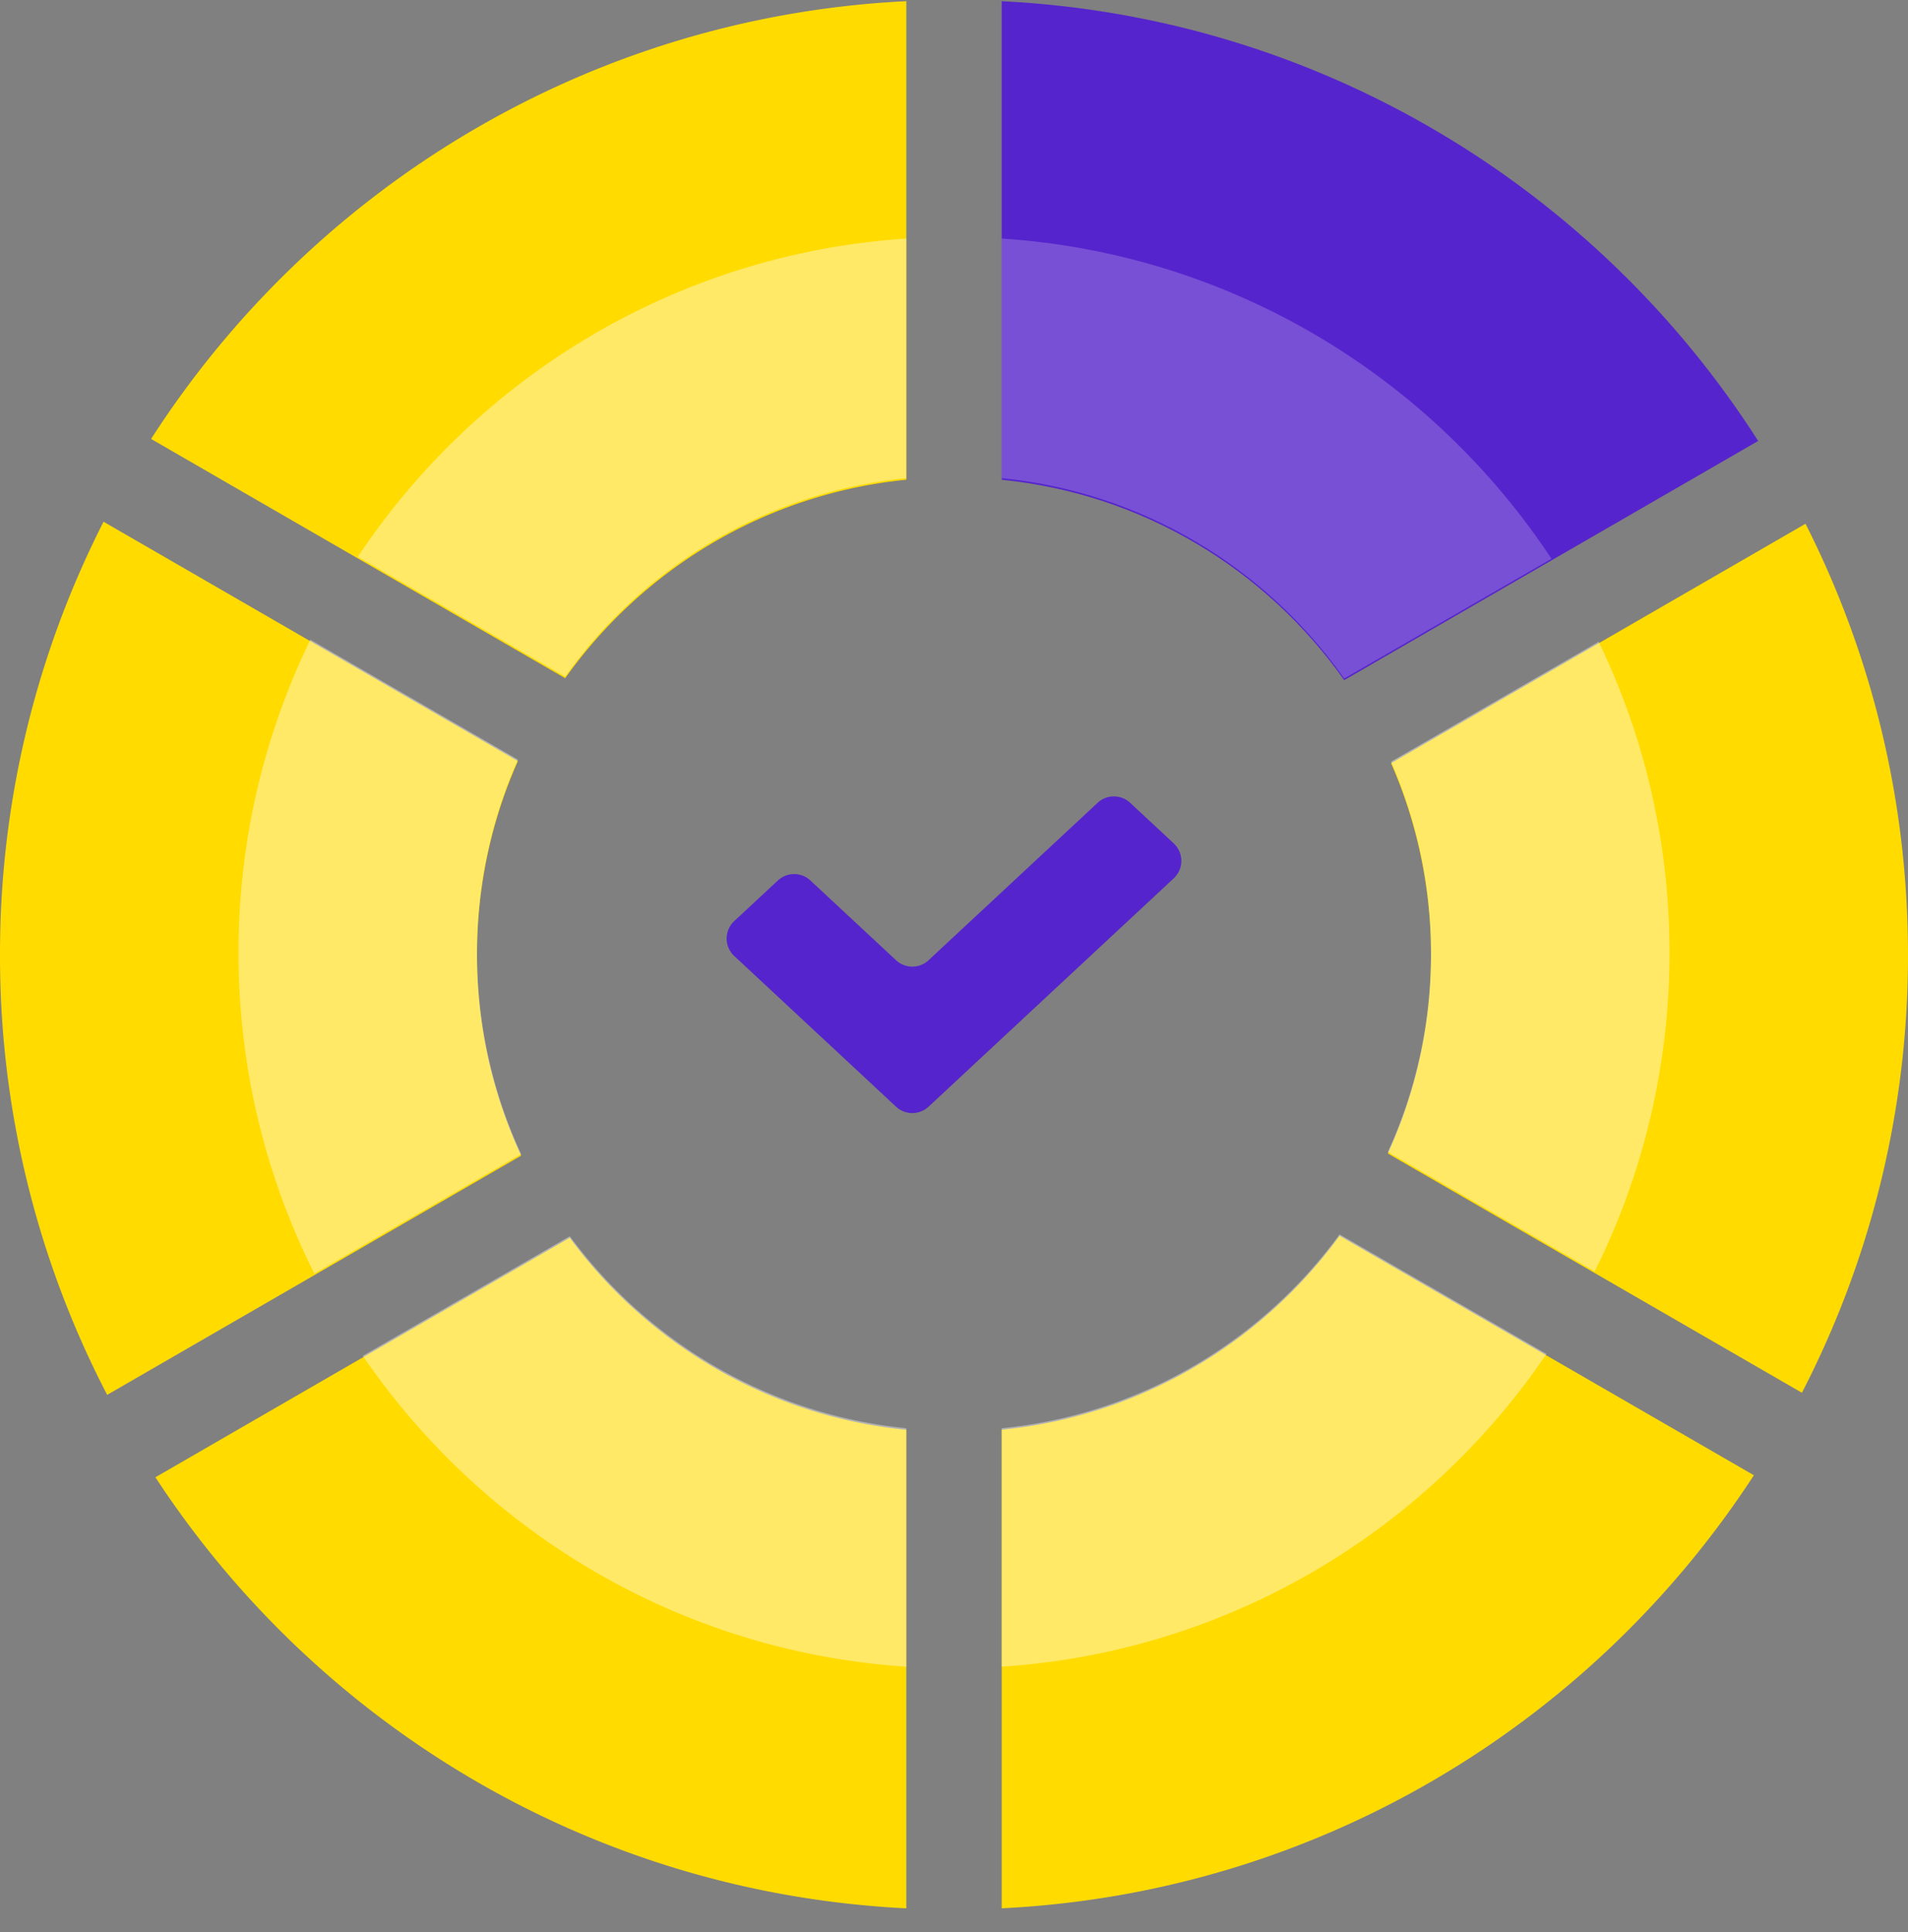 <svg xmlns="http://www.w3.org/2000/svg" width="80" height="81" fill="none" viewBox="0 0 80 81">
  <rect x="0" y="0" width="80" height="81" fill="#808080" stroke="none"/>
  <path fill="#FFDB00" d="M6.516 61.93C13.318 72.32 24.82 79.351 38 80V59.94c-5.782-.574-10.839-3.611-14.109-8.048L6.516 61.929zM42.001 79.999c13.214-.652 24.742-7.72 31.537-18.154L56.166 51.808c-3.267 4.48-8.35 7.55-14.165 8.128v20.062zM80 40.023c0-6.5-1.549-12.639-4.297-18.066L58.326 31.996A19.955 19.955 0 0160 40.023a19.95 19.95 0 01-1.81 8.333l17.362 10.03A39.873 39.873 0 0080 40.023zM0 40.025a39.872 39.872 0 004.494 18.45l17.358-10.028A19.948 19.948 0 0120 40.025c0-2.89.612-5.637 1.714-8.118L4.342 21.871A39.875 39.875 0 000 40.025zM38.001 20.111V.049C24.703.704 13.113 7.857 6.335 18.401l17.362 10.03c3.262-4.585 8.406-7.734 14.304-8.32z"/>
  <path fill="#5624CC" d="M42 .05v20.063c5.932.59 11.101 3.772 14.36 8.4l17.358-10.028C66.948 7.896 55.332.708 42 .05z"/>
  <path fill="#5624CC" fill-rule="evenodd" d="M49.214 35.358a1 1 0 010 1.463l-10.281 9.573a1 1 0 01-1.363 0l-6.784-6.317a1 1 0 010-1.464l1.83-1.703a1 1 0 011.362 0l3.592 3.344a1 1 0 001.363 0l7.089-6.6a1 1 0 011.363 0l1.829 1.703z" clip-rule="evenodd"/>
  <g>
    <path fill="#fff" fill-rule="evenodd" d="M38 10v10.046c-5.897.585-11.042 3.735-14.303 8.319l-8.695-5.023C20.031 15.781 28.399 10.632 38.001 10zM13.18 53.392A29.876 29.876 0 0110 39.936a29.88 29.88 0 013.013-13.12l8.7 5.027A19.953 19.953 0 0020 39.96c0 3.008.663 5.862 1.852 8.422l-8.672 5.01zM38 69.87c-9.469-.624-17.738-5.64-22.788-13.031l8.68-5.015C27.162 56.261 32.22 59.3 38 59.873v9.997zM66.864 53.302A29.876 29.876 0 0070 39.933c0-4.67-1.067-9.09-2.97-13.03l-8.704 5.027A19.955 19.955 0 0160 39.958a19.95 19.95 0 01-1.81 8.333l8.674 5.01zM64.843 56.759c-5.044 7.435-13.339 12.486-22.842 13.111v-9.996c5.815-.578 10.898-3.648 14.165-8.128l8.677 5.013z" clip-rule="evenodd" opacity=".4"/>
    <path fill="#fff" fill-rule="evenodd" d="M65.052 23.424C60.029 15.818 51.636 10.634 42 10v10.045c5.932.59 11.101 3.773 14.36 8.4l8.692-5.021z" clip-rule="evenodd" opacity=".2"/>
  </g>
</svg>
